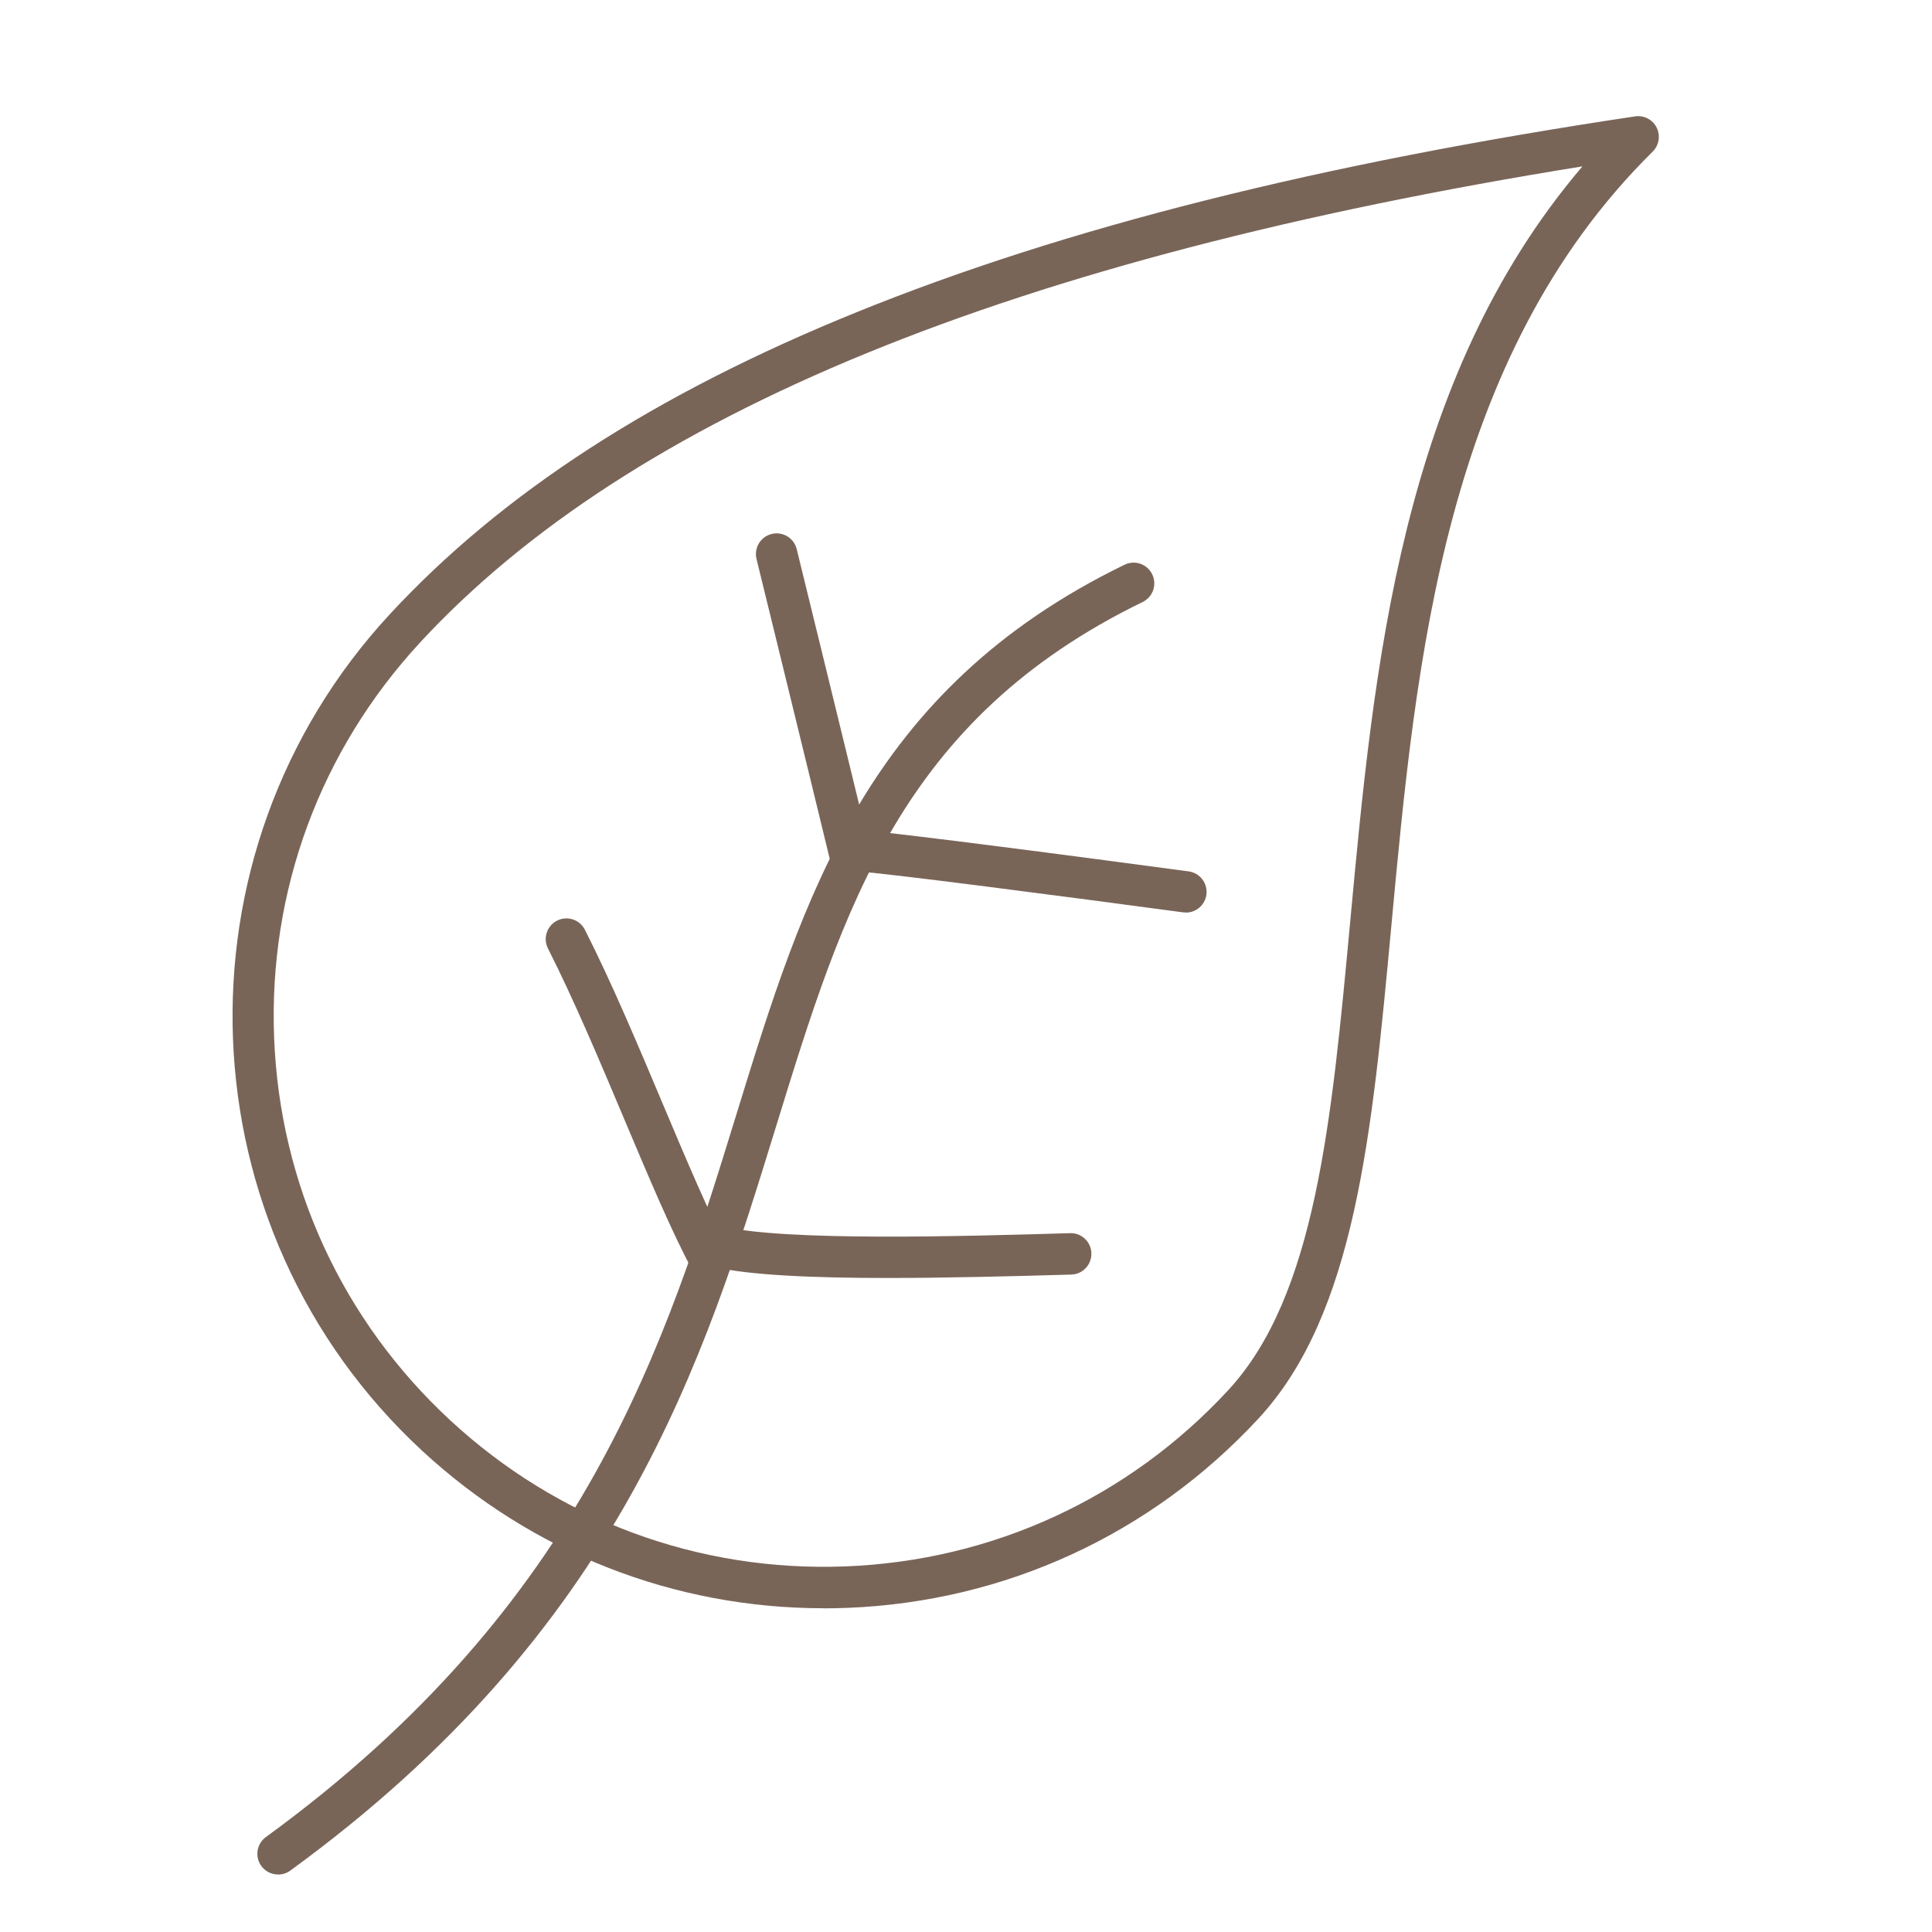 <svg viewBox="0 0 420 420" xmlns="http://www.w3.org/2000/svg" data-sanitized-data-name="Calque 1" data-name="Calque 1" id="Calque_1">
  <defs>
    <style>
      .cls-1 {
        fill: #796558;
        stroke-width: 0px;
      }
    </style>
  </defs>
  <path d="m179.05,349.62c-32.48,0-63.3-12.05-87.28-34.24-52.07-48.19-55.23-129.76-7.04-181.84,24.44-26.4,57.64-47.89,101.52-65.68,45.29-18.37,100.64-32.29,169.2-42.56,1.93-.29,3.82.69,4.69,2.44.87,1.74.52,3.85-.86,5.22-45.34,44.79-51.43,110.4-56.81,168.29-4.21,45.28-7.84,84.38-28.87,107.11-23.35,25.22-55.12,39.85-89.46,41.18-1.7.07-3.4.1-5.1.1Zm-87.71-209.96h0c-21.71,23.46-32.99,53.97-31.75,85.91s14.84,61.49,38.3,83.2c23.46,21.71,53.97,32.99,85.91,31.75,31.94-1.24,61.49-14.84,83.2-38.3,18.96-20.49,22.46-58.19,26.52-101.83,5.15-55.47,10.94-117.85,50.49-164.22-123.99,19.94-206.73,53.85-252.67,103.48Z" class="cls-1"></path>
  <path d="m60.45,407.5c-1.39,0-2.76-.64-3.64-1.85-1.46-2.01-1.02-4.82.99-6.29,69.49-50.61,86.94-107.28,102.34-157.27,14.59-47.37,28.37-92.12,84.32-119.32,2.23-1.09,4.93-.16,6.02,2.08,1.09,2.24.16,4.93-2.08,6.02-52.43,25.5-65.04,66.46-79.65,113.88-15.81,51.34-33.74,109.53-105.64,161.9-.8.58-1.73.86-2.65.86Z" class="cls-1"></path>
  <path d="m185.11,191.64c-2.03,0-3.87-1.38-4.37-3.44-5.05-20.89-16.17-66.22-16.28-66.68-.59-2.41.88-4.85,3.3-5.44,2.42-.59,4.85.88,5.44,3.3.11.46,11.23,45.8,16.29,66.7.58,2.42-.9,4.85-3.32,5.43-.36.09-.71.13-1.06.13Z" class="cls-1"></path>
  <path d="m154.55,278.63c-1.6,0-3.14-.85-3.96-2.36-4.42-8.15-9.49-20.18-14.86-32.92-5.4-12.82-10.99-26.07-16.61-37.16-1.12-2.22-.24-4.92,1.98-6.05,2.21-1.13,4.92-.24,6.05,1.98,5.77,11.37,11.42,24.77,16.88,37.73,5.28,12.53,10.27,24.37,14.48,32.13,1.19,2.18.37,4.92-1.81,6.1-.68.37-1.42.55-2.14.55Z" class="cls-1"></path>
  <path d="m257.81,198.38c-.2,0-.4-.01-.61-.04-25.03-3.37-65.76-8.68-70.64-8.87-.94.12-1.91-.05-2.8-.55-2.16-1.23-2.91-3.98-1.68-6.14,1.52-2.67,3.92-2.43,7.55-2.08,1.92.19,4.71.49,8.29.92,5.99.71,14.3,1.75,24.71,3.09,17.71,2.29,35.59,4.7,35.77,4.72,2.46.33,4.19,2.6,3.86,5.06-.3,2.26-2.24,3.9-4.45,3.9Zm-67.91-11.14c-.21.37-.47.7-.76.99.28-.27.54-.6.76-.99Zm0,0s0,0,0,0c0,0,0,0,0,0Z" class="cls-1"></path>
  <path d="m192.92,277.82c-16.28,0-30.07-.6-37.95-2.44-2.42-.57-3.92-2.99-3.35-5.41.57-2.42,2.99-3.92,5.41-3.35,13.89,3.26,52.52,2.14,75.6,1.46,2.49-.09,4.56,1.88,4.63,4.37.07,2.48-1.88,4.56-4.37,4.63-13.75.4-27.58.74-39.97.74Z" class="cls-1"></path>
</svg>